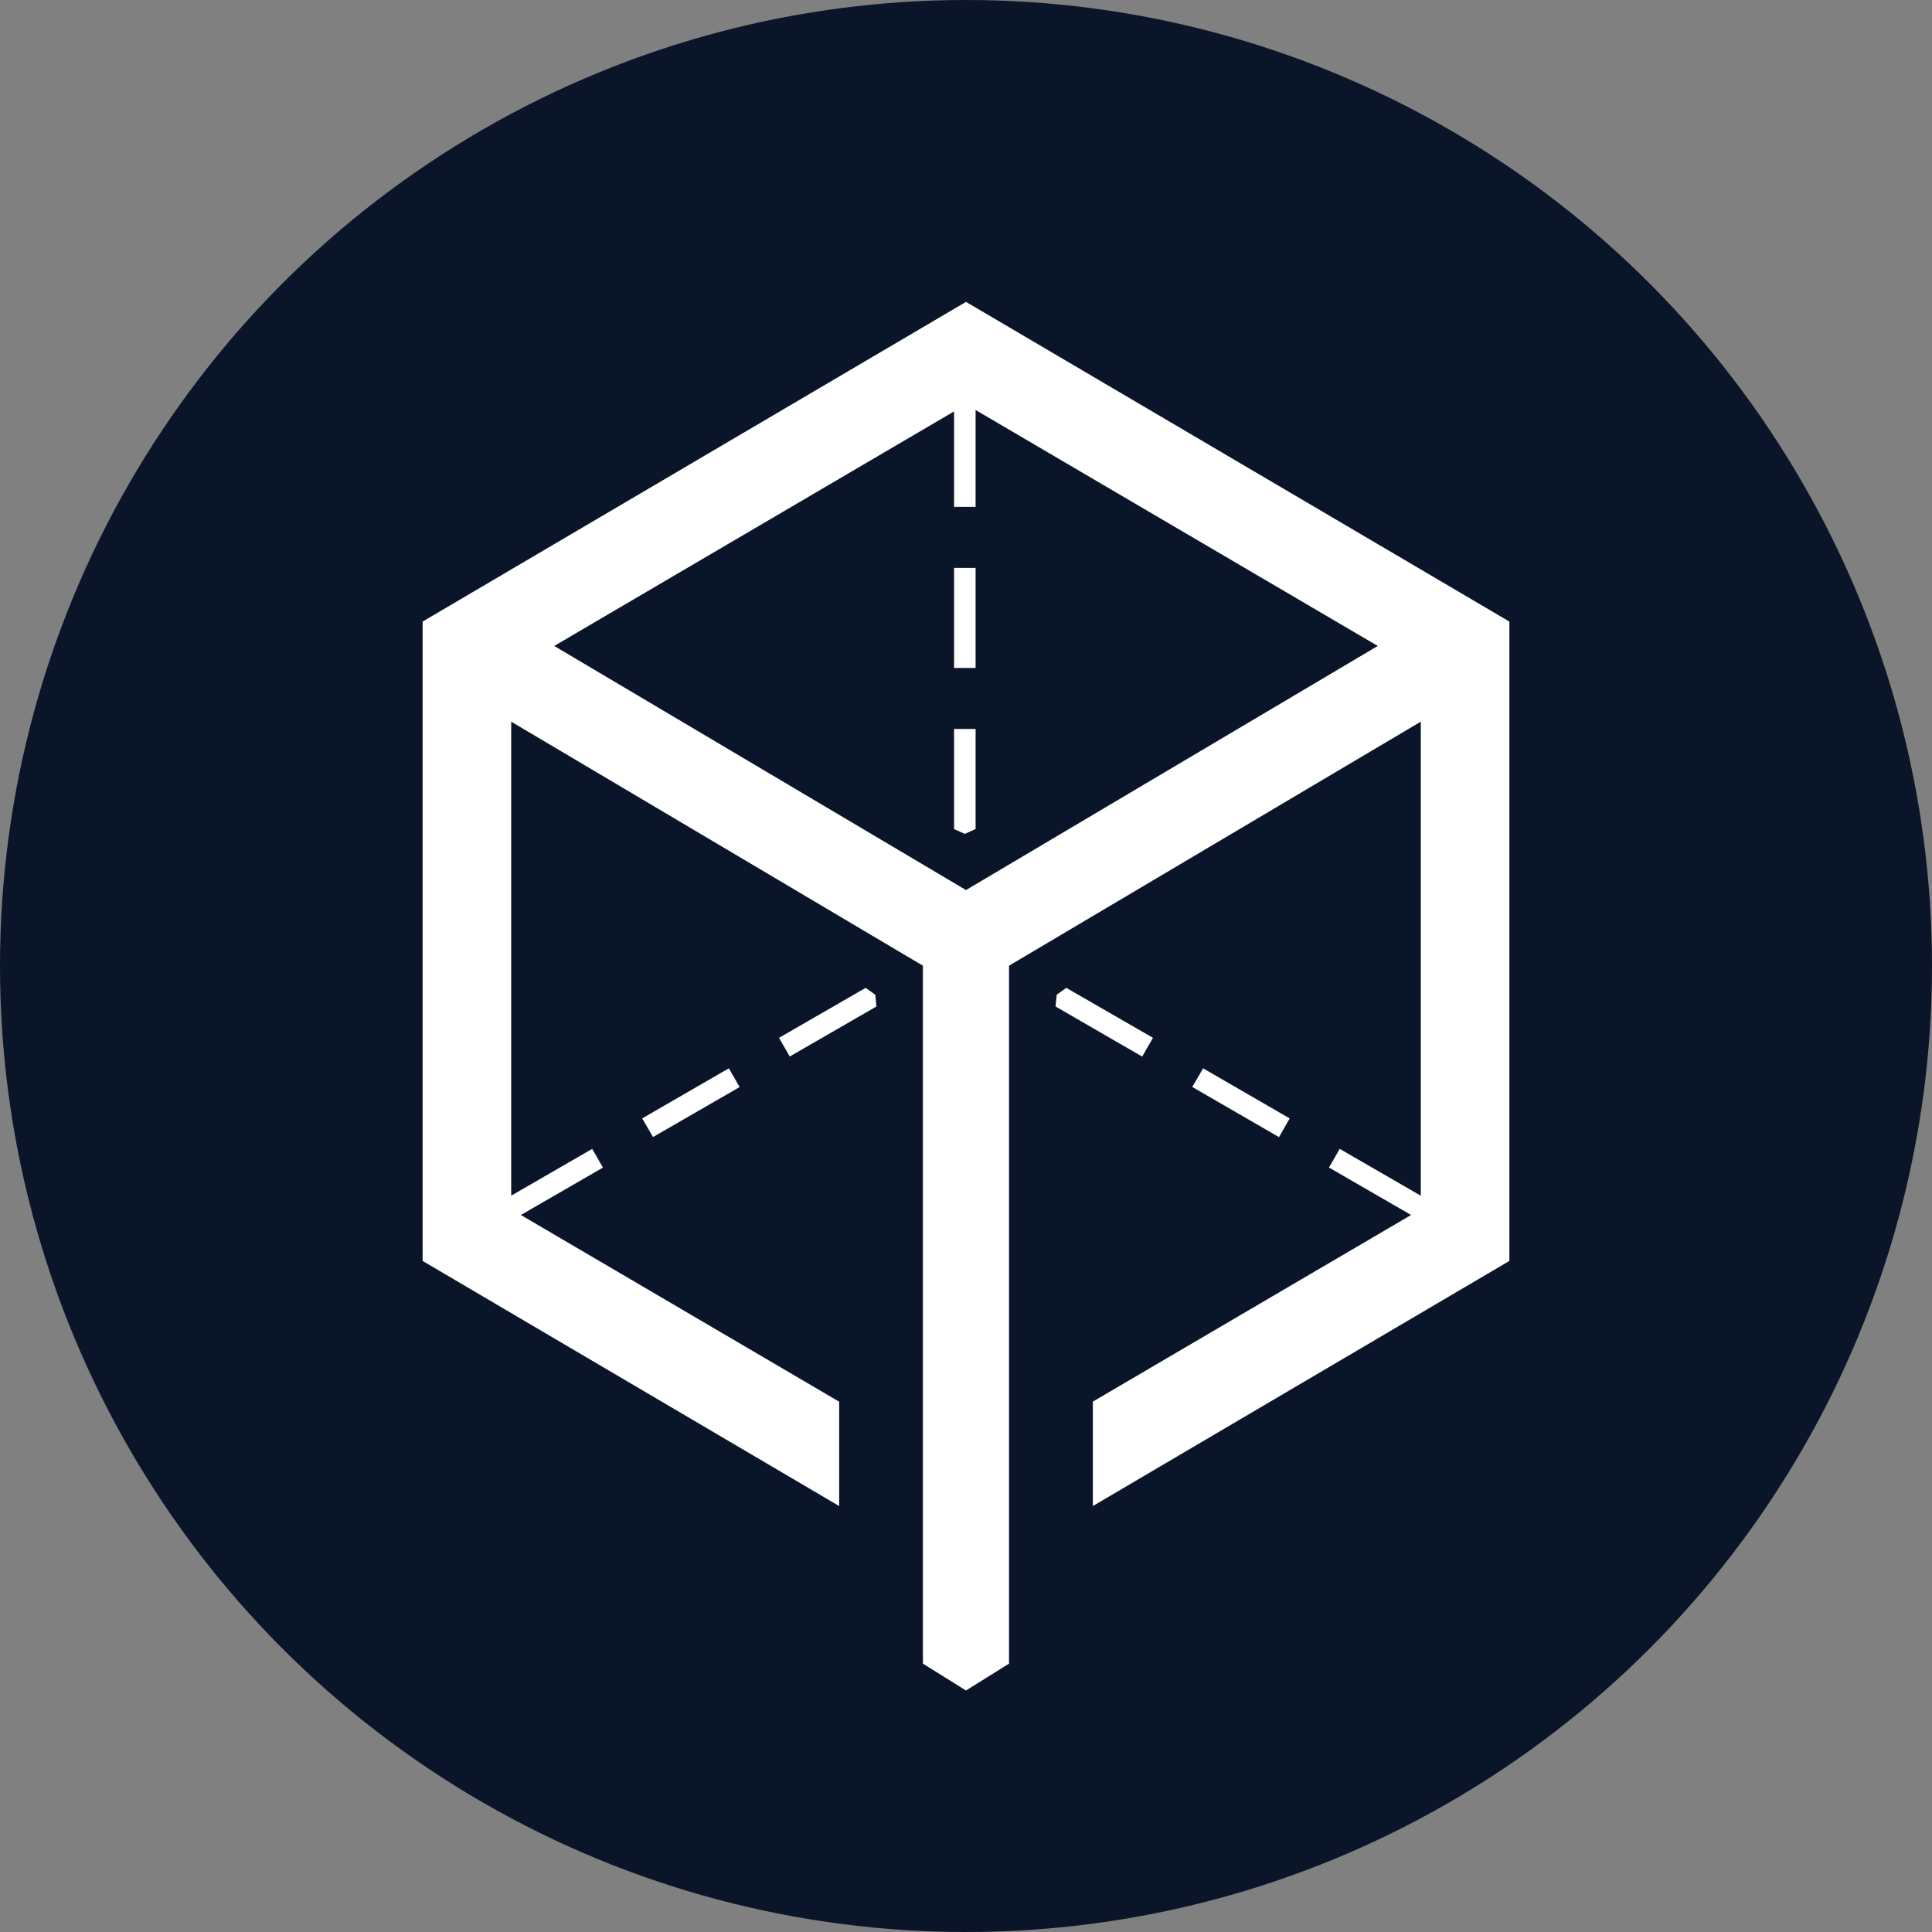 <?xml version="1.0" encoding="UTF-8"?>
<svg width="55px" height="55px" viewBox="0 0 55 55" version="1.1" xmlns="http://www.w3.org/2000/svg" xmlns:xlink="http://www.w3.org/1999/xlink">
    <rect x="0" y="0" width="55" height="55" fill="#808080" stroke="none"/>
    <!-- Generator: Sketch 59 (86127) - https://sketch.com -->
    <title>rates/currency/mln</title>
    <desc>Created with Sketch.</desc>
    <g id="1440" stroke="none" stroke-width="1" fill="none" fill-rule="evenodd">
        <g id="Lavachange-Cryptocurrency-Rates-2" transform="translate(-185, -1885)" fill-rule="nonzero">
            <g id="17" transform="translate(135, 1835)">
                <g id="rates/currency/mln" transform="translate(50, 50)">
                    <circle id="Oval" fill="#0B1529" cx="27.5" cy="27.5" r="27.5"></circle>
                    <path d="M14.828,34.588 L23.889,39.903 L23.889,42.874 L12.031,35.896 L12.031,17.695 L27.5,8.594 L42.969,17.695 L42.969,35.896 L31.111,42.874 L31.111,39.901 L40.171,34.588 L37.833,33.237 L38.139,32.706 L40.447,34.04 L40.447,20.544 L28.725,27.491 L28.725,47.36 L27.5,48.125 L26.273,47.36 L26.273,27.491 L14.553,20.544 L14.553,34.038 L16.859,32.706 L17.165,33.239 L14.828,34.588 Z M27.16,11.712 L15.778,18.389 L27.5,25.338 L39.222,18.389 L27.773,11.672 L27.773,14.429 L27.16,14.429 L27.16,11.712 L27.16,11.712 Z M27.16,16.167 L27.773,16.167 L27.773,19.015 L27.16,19.015 L27.16,16.167 L27.16,16.167 Z M27.16,20.752 L27.773,20.752 L27.773,23.6 L27.466,23.739 L27.16,23.602 L27.16,20.752 L27.16,20.752 Z M36.716,31.838 L36.41,32.371 L33.942,30.944 L34.25,30.413 L36.716,31.84 L36.716,31.838 Z M32.823,29.545 L32.515,30.078 L30.049,28.652 L30.083,28.318 L30.355,28.122 L32.823,29.545 L32.823,29.545 Z M18.282,31.838 L20.749,30.413 L21.056,30.946 L18.59,32.369 L18.282,31.838 L18.282,31.838 Z M22.177,29.545 L24.643,28.122 L24.918,28.318 L24.949,28.653 L22.483,30.076 L22.177,29.545 Z" id="Shape" fill="#FFFFFF"></path>
                </g>
            </g>
        </g>
    </g>
</svg>